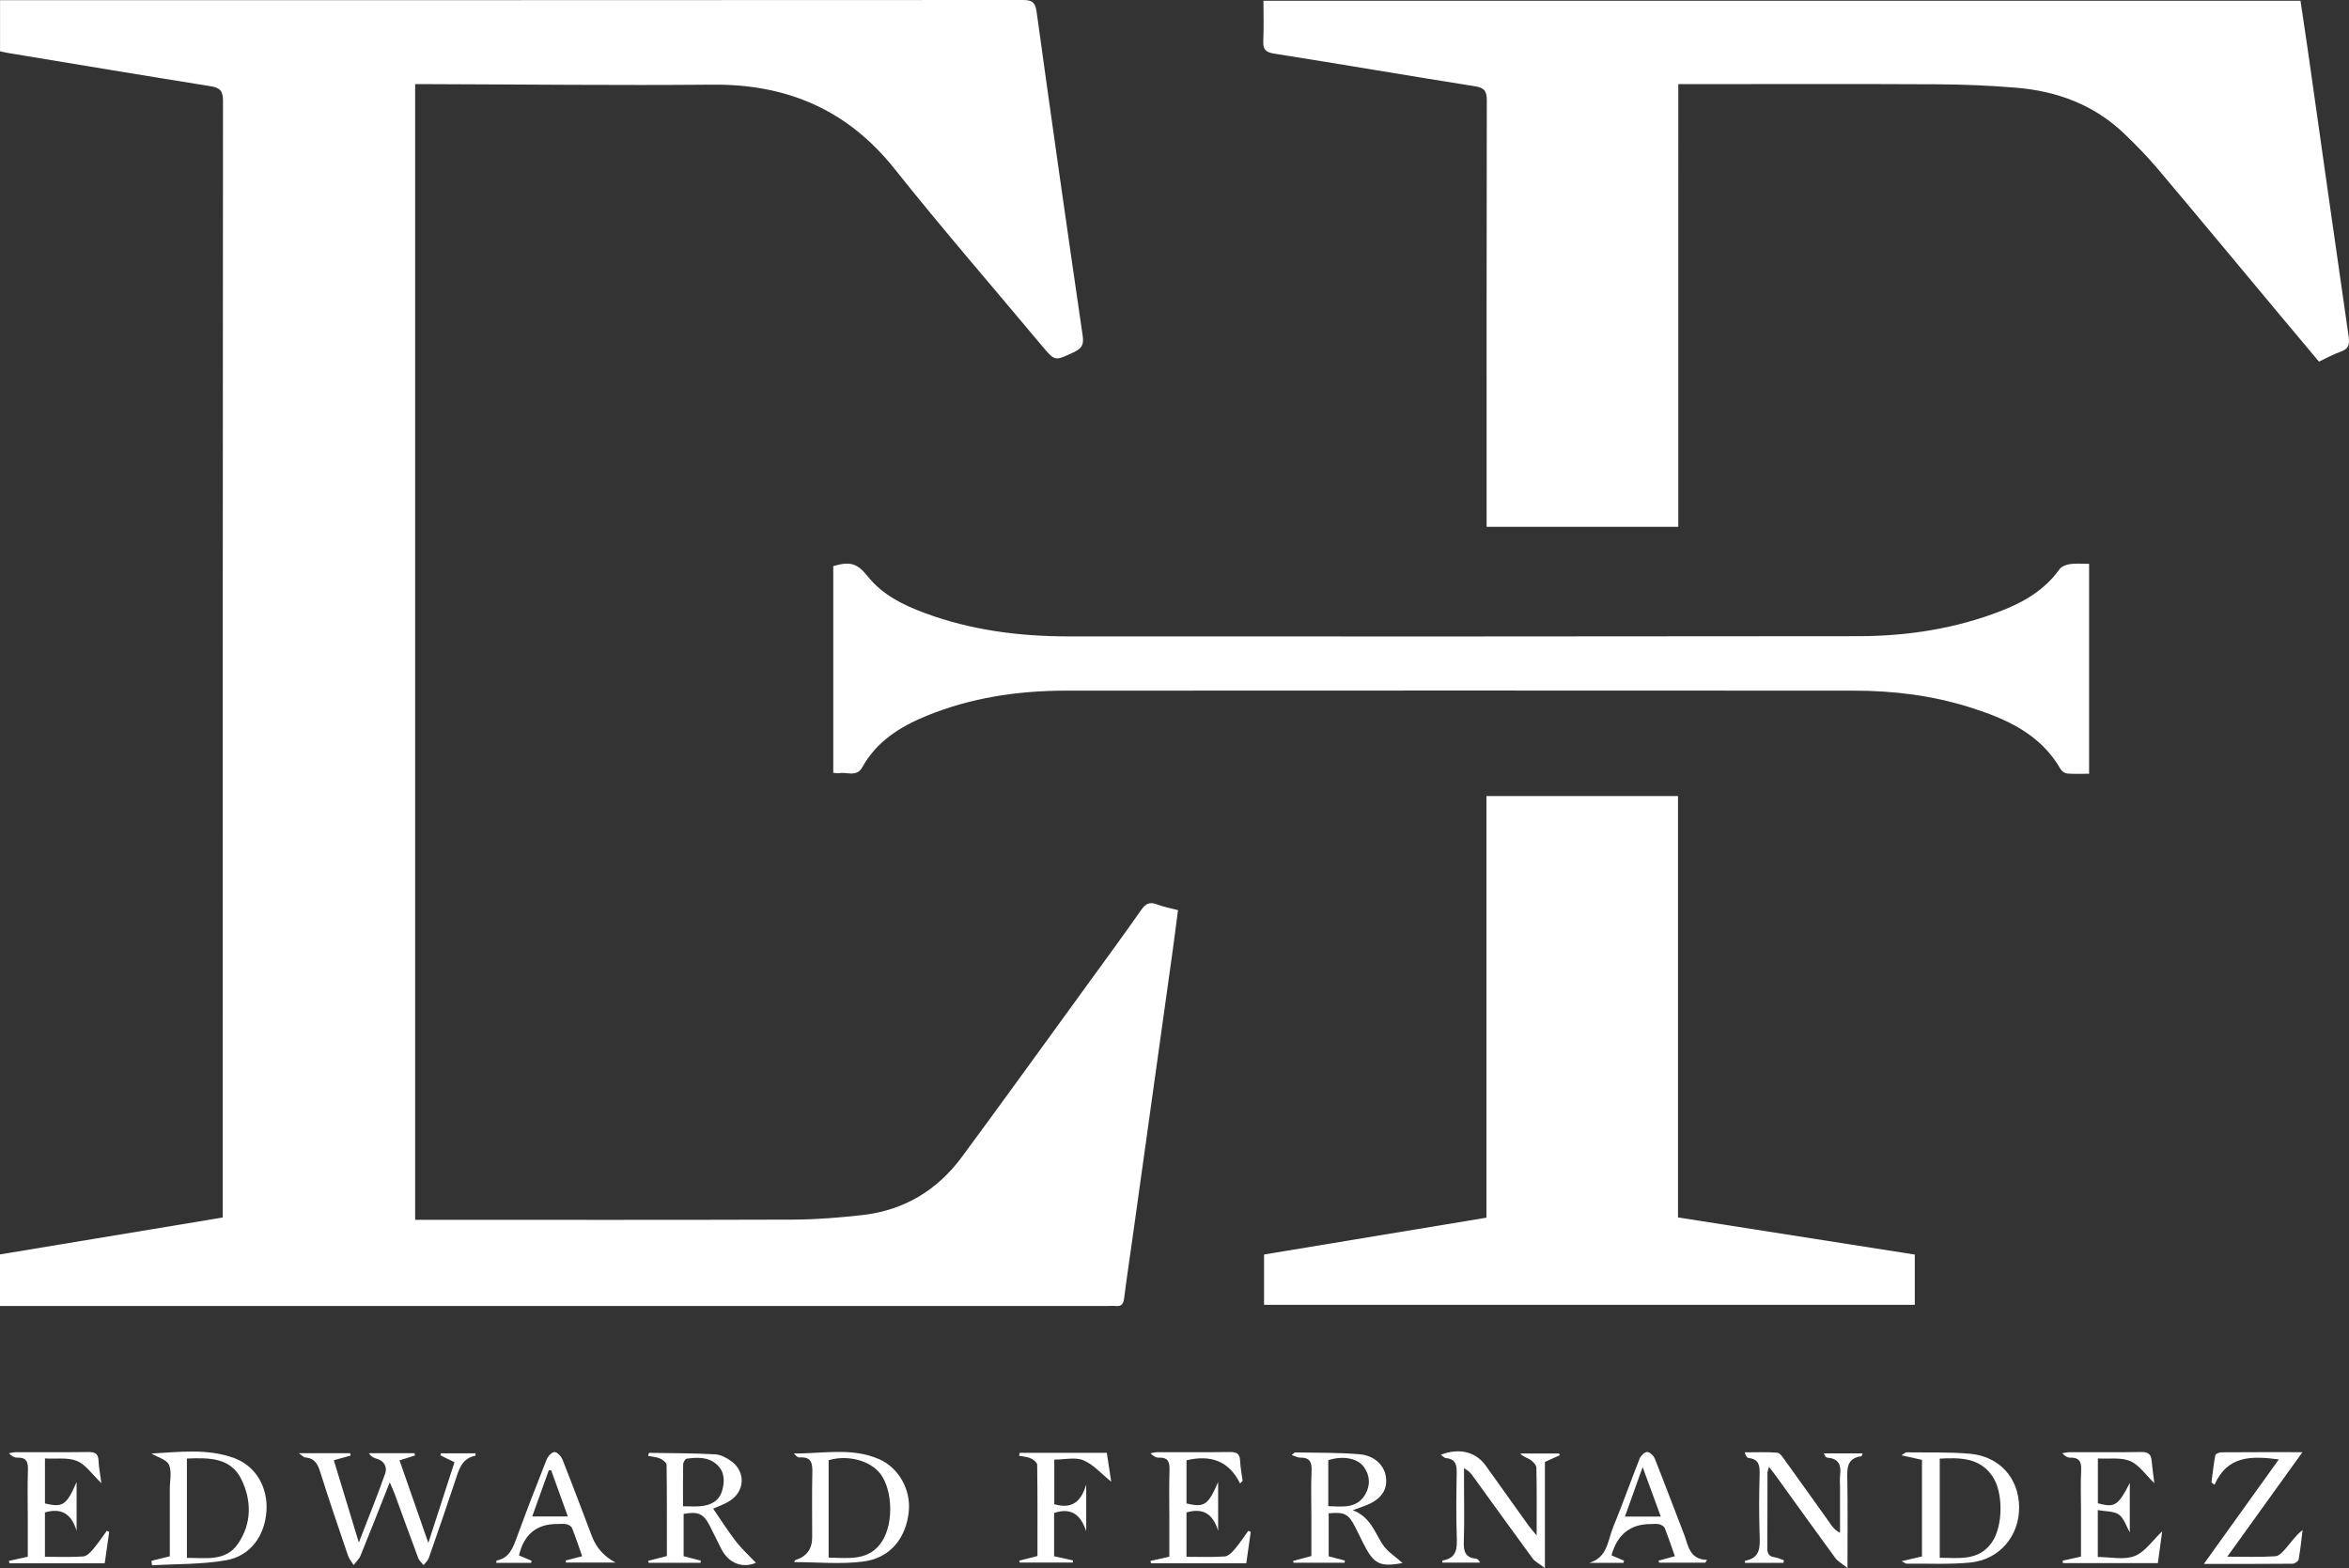 <?xml version="1.0" encoding="UTF-8"?>
<svg id="Layer_1" data-name="Layer 1" xmlns="http://www.w3.org/2000/svg" viewBox="0 0 2936.28 1960.3">
  <rect x="0" y="0" width="2936.28" height="1960.3" fill="#333333" stroke="none"/>
  <defs>
    <style>
      .cls-1 {
        fill: #fff;
      }
    </style>
  </defs>
  <path class="cls-1" d="M0,1632.69v-64.46c92.63-15.35,184.94-30.66,278.42-46.15v-15.29c0-460.25-.06-920.5,.33-1380.74,.01-12.69-3.94-16.45-15.77-18.33-83.76-13.33-167.42-27.35-251.1-41.18-3.88-.64-7.73-1.55-11.81-2.38V.21H14.94c421.08,0,842.16,.04,1263.25-.21,11.27,0,15.86,2.18,17.59,14.73,18.64,135.3,37.96,270.51,57.67,405.66,1.65,11.31-2.14,15.71-11.51,20.09-23.41,10.93-23.19,11.36-39.35-7.98-61.59-73.71-124.59-146.3-184.4-221.43-58.93-74.02-134.6-106.09-227.85-105.24-118.43,1.08-236.88-.33-355.32-.66-4.79-.01-9.58,0-16.07,0V1524.96h15.65c152.43,0,304.86,.29,457.29-.25,28.51-.1,57.13-2.48,85.5-5.61,52.06-5.74,93.91-30.69,124.86-72.59,50.96-68.97,101.08-138.56,151.49-207.93,24.42-33.6,49-67.1,72.85-101.1,5.6-7.97,10.67-10.38,19.79-6.78,7.8,3.08,16.25,4.5,26.15,7.12-2.2,16.78-4.26,33.42-6.58,50.03-16.77,120.24-33.58,240.47-50.39,360.7-3.46,24.75-7.24,49.47-10.35,74.26-.89,7.07-3.17,10.77-10.75,9.93-3.09-.34-6.25-.05-9.38-.05H0Z"/>
  <path class="cls-1" d="M2097.9,658.61h-239.63v-17.1c0-172-.12-344,.26-516,.02-11.61-3.03-15.8-14.9-17.67-83.76-13.24-167.33-27.63-251.1-40.85-11.12-1.75-13.91-5.77-13.42-16.13,.77-16.36,.2-32.79,.2-49.9h1296.34c3.32,22.37,6.75,44.76,9.94,67.19,16.7,117.52,33.19,235.07,50.23,352.54,1.48,10.18-.25,15.74-10.34,19.16-8.78,2.98-16.98,7.7-26.73,12.26-18.32-21.86-36.62-43.63-54.85-65.47-48.95-58.62-97.65-117.45-146.92-175.8-12.94-15.32-27.08-29.73-41.56-43.63-37.72-36.21-84.08-53.35-135.29-57.56-32.9-2.71-65.98-4.12-99-4.29-101.45-.54-202.9-.19-304.35-.19h-18.88V658.61h0Z"/>
  <path class="cls-1" d="M2097.55,1521.98c100.52,15.77,197.9,31.05,295.96,46.44v62.8h-813.45v-62.87c92.11-15.26,184.38-30.55,278.02-46.06V995.21h239.46v526.78h.01Z"/>
  <path class="cls-1" d="M2611.4,704.89v262.43c-9.45,0-18.31,.43-27.09-.24-2.93-.23-6.82-2.62-8.28-5.16-25.53-44.57-68.45-63.47-114.39-77.87-46.86-14.69-95.12-20.6-144.02-20.62-328.5-.18-656.99-.2-985.49,0-59.86,.04-118.4,8.76-174.2,31.61-32.89,13.47-62.07,31.87-79.97,64.02-7.18,12.91-19.06,5.79-28.85,7.54-2.09,.37-4.35-.25-7.53-.48v-258.39c21.15-6.16,29.86-3.69,43.17,12.91,18.64,23.24,44.26,35.73,71.23,45.75,58.09,21.58,118.61,29.2,180.19,29.22,328.94,.08,657.89,.18,986.83-.28,61.1-.09,121.04-9.27,178.39-31.58,28.73-11.17,54.6-26.34,73.09-52.16,2.54-3.54,8.48-5.74,13.15-6.41,7.39-1.05,15.05-.28,23.75-.28h.02Z"/>
  <path class="cls-1" d="M535.42,1928.84c11.64-35.89,22.05-67.96,32.7-100.81-6.21-3.04-11.86-5.81-17.52-8.58,.17-.85,.33-1.71,.5-2.56h43.34c-.06,1.38,.03,2.95-.16,2.99-17.58,3.41-20.81,17.93-25.42,31.85-10.65,32.15-21.71,64.18-32.9,96.15-1.15,3.27-4.31,5.84-6.54,8.73-2.25-2.89-5.39-5.46-6.62-8.73-10.02-26.71-19.66-53.55-29.49-80.33-1.46-3.98-3.3-7.83-6.11-14.44-12.85,32.43-24.46,62.15-36.52,91.69-1.78,4.36-5.7,7.84-8.63,11.73-2.39-3.93-5.6-7.57-7.05-11.82-11.78-34.58-23.62-69.15-34.55-104-3.24-10.31-7.13-17.86-19.01-18.62-1.75-.11-3.37-2.18-7.94-5.34h64.2c.2,1,.4,1.99,.6,2.99-6.44,1.77-12.88,3.54-21.02,5.77,10.16,33.43,20.19,66.44,31.26,102.84,11.93-30.85,23.17-58.29,32.95-86.23,2.73-7.79-.9-15.77-10.63-18.47-3.52-.98-6.89-2.51-9.68-6.88h56.91c.26,.94,.51,1.88,.77,2.83-5.84,1.82-11.68,3.65-19.43,6.07,11.55,33.11,23.05,66.07,35.99,103.18h0Z"/>
  <path class="cls-1" d="M1753.26,1954.11c-28.59,5.04-35.99,1.49-49.23-24.96-3.4-6.78-6.7-13.62-10.15-20.37-8.27-16.16-13.18-18.73-33-16.88v53.76c6.42,1.67,13.33,3.47,20.23,5.26-.12,.93-.24,1.86-.36,2.8h-63.68c-.25-.76-.51-1.52-.76-2.29,7.03-1.88,14.07-3.76,22.92-6.13v-49.93c0-18.77-.63-37.56,.24-56.29,.51-11-2.09-17.06-14.16-16.8-3.14,.07-6.32-1.88-10.67-3.28,2.39-1.82,3.41-3.26,4.39-3.24,26.77,.54,53.63,.05,80.27,2.28,18.96,1.59,31.03,13.85,33.09,28.35,2.11,14.88-4.66,26.21-20.65,33.74-5.57,2.62-11.52,4.43-20.73,7.91,21.59,8.24,27.01,26.64,36.84,42.08,6.12,9.61,16.94,16.24,25.43,24h-.02Zm-92.88-71.13c18.15,.57,35.85,3.21,46.27-14.84,6.47-11.2,6.01-23.33-1.7-34.1-7.99-11.15-26.41-14.46-44.57-8.56v57.5h0Z"/>
  <path class="cls-1" d="M2402.49,1825.05c-7.77-1.72-15.35-3.39-25.67-5.67,3.79-2.32,5.01-3.73,6.22-3.72,26.3,.36,52.72-.52,78.87,1.7,37.33,3.18,61.48,30.26,62.01,66.41,.53,35.94-24.19,65.97-60.76,69.63-26.52,2.65-53.46,1.16-80.21,1.42-1,0-2.02-1.03-5.85-3.12,9.93-2.29,17.35-4,25.38-5.86v-120.79Zm22.21,122.42c24.54,.17,49,4.12,65.23-19.34,14.16-20.47,14.4-62.97,.36-83.01-16.16-23.07-40.23-22.87-65.59-21.6v123.94h0Z"/>
  <path class="cls-1" d="M189.66,1817.36c-.24,.48-.06-.26,.16-.27,34.55-1.78,69.5-6.57,102.97,5.78,27.06,9.99,42.18,36.44,40.29,66.1-1.95,30.62-19.82,56.18-50.27,61.57-30.33,5.38-61.78,4.5-92.73,6.37-.28-1.87-.55-3.73-.83-5.6,7.16-1.77,14.33-3.55,22.99-5.69v-83.9c-.01-10.27,2.79-21.76-.97-30.41-2.84-6.53-14.06-9.41-21.62-13.96h.01Zm43.96,6.06v124.21c23.23-.32,48.28,5.08,63.87-17.68,17.21-25.13,17.28-53.77,4.28-80.43-13.43-27.55-40.38-27.16-68.15-26.1h0Z"/>
  <path class="cls-1" d="M854.55,1892.66v52.87c6.86,1.76,14.18,3.64,21.5,5.52-.11,.9-.23,1.8-.34,2.69h-64.79c-.25-.81-.5-1.63-.75-2.44,7.52-1.92,15.04-3.84,23.44-5.99,0-38.19,.17-76.05-.36-113.91-.04-2.77-4.69-6.5-8-7.95-4.61-2.02-9.97-2.3-15.11-3.35,.61-2.26,.85-3.8,1.06-3.79,27.58,.41,55.19,.35,82.72,1.83,7.03,.38,14.67,4.45,20.54,8.82,17.81,13.25,16.65,37.45-2.24,49.39-7.36,4.65-15.89,7.44-20.78,9.66,9.29,13.52,18.19,27.77,28.45,40.96,7.73,9.93,17.2,18.51,25.02,26.76-16.06,7.04-33.58,1.31-43.06-16.91-5.14-9.88-9.81-20.01-14.95-29.89-7.62-14.64-14.4-17.64-32.36-14.26h.01Zm-.76-9.55c8.46,0,15.07,.44,21.6-.09,12.93-1.05,23.67-6.43,27.36-19.66,3.18-11.41,3.31-23.28-6.5-32.27-10.95-10.03-24.55-9.22-37.91-7.48-1.79,.23-4.3,4.47-4.35,6.9-.38,16.84-.2,33.7-.2,52.59h0Z"/>
  <path class="cls-1" d="M2229.27,1953.8h-48.18c.18-1.83,.16-2.59,.27-2.61,19.57-3.51,18.69-17.61,18.18-32.8-.84-24.99-.72-50.05,0-75.05,.32-11.01-.73-19.25-13.88-20.62-1.91-.2-3.58-2.69-4.7-7.05,13.53,0,27.1-.59,40.55,.42,3.3,.25,6.71,5.38,9.23,8.86,19.61,27.16,38.99,54.47,58.48,81.71,2.48,3.47,5.17,6.8,10.83,9.46v-57.06c0-4.91-.49-9.89,.1-14.73,1.49-12.26-1.32-20.95-15.63-21.91-1.79-.12-3.45-2.03-4.71-5.44h48.46c-.77,2.02-1,3.49-1.41,3.55-19.18,2.5-17.92,16.11-17.67,30.4,.59,34.8,.19,69.61,.19,109.37-7.05-5.68-12.09-8.29-15.1-12.39-24.82-33.86-49.25-68-73.83-102.03-2.58-3.58-5.35-7.03-9.14-11.99-.97,3.37-1.96,5.23-1.97,7.09-.1,31.28,.07,62.55-.21,93.83-.06,6.87,1.63,10.99,9.08,12,4,.54,7.8,2.49,11.69,3.81l-.64,3.19h0Z"/>
  <path class="cls-1" d="M1920.84,1919.45c0-31.05,.27-57.85-.34-84.63-.08-3.4-4.17-7.55-7.46-9.81-3.75-2.56-8.68-3.39-12.75-7.89h48.41l1.17,2.06c-5.85,2.67-11.7,5.33-18.73,8.53v132.58c-7.19-5.49-12.35-7.9-15.31-11.93-25.13-34.19-49.86-68.67-74.74-103.04-2.55-3.53-5.34-6.88-11.06-9.76v19.35c0,24.13,.6,48.28-.25,72.38-.42,11.87,1.65,19.95,15.04,21.26,1.91,.19,3.7,1.61,5.28,4.96h-47.19c.05-1.09-.02-2.62,.14-2.64,18.54-2.83,18.41-15.76,17.91-30.43-.87-25.89-.58-51.83-.08-77.74,.2-10.36-.53-18.68-13.41-19.83-2.05-.18-3.92-2.49-6.48-4.22,23.28-8.92,43.79-3.67,56.26,13.74,17.94,25.06,35.79,50.18,53.75,75.23,2.3,3.21,5.05,6.1,9.83,11.82h.01Z"/>
  <path class="cls-1" d="M992.66,1952.92c.84-1.33,1.13-2.46,1.72-2.64,13.91-4.33,20.86-13.82,20.86-28.49,0-26.78-.44-53.57,.2-80.33,.29-11.81-.84-20.45-15.73-19.39-2.43,.17-5.03-2.07-7.23-5,35.72,.41,71.93-7.94,106.31,7.07,25.05,10.93,39.99,38.69,37.18,65.63-3.45,33.07-23.04,57.95-56.39,62.36-28.34,3.75-57.57,.77-86.93,.77v.02Zm43.15-5.67c25.61,.56,50.94,4.57,67.01-20.69,14.37-22.58,12.88-63.96-2.27-83.94-12.63-16.66-40.66-24.2-64.74-17.12v121.76h0Z"/>
  <path class="cls-1" d="M56.17,1890.79v55.46c16.1,0,32.03,.65,47.84-.43,4.35-.3,9.07-5.16,12.35-9,6.19-7.27,11.45-15.32,17.09-23.05,1.01,.45,2.03,.89,3.04,1.34-1.83,12.84-3.66,25.68-5.59,39.27H11.77c-.21-1-.42-2.01-.63-3.01,7.29-1.62,14.58-3.24,23.59-5.24v-48.98c0-19.65-.5-39.31,.2-58.94,.36-10.17-1.48-16.37-13.28-15.91-3.53,.14-7.15-1.81-10.49-5.49,2.76-.46,5.51-1.3,8.27-1.31,30.38-.1,60.75,.18,91.13-.22,8.33-.11,12.29,2.17,12.63,10.99,.32,8.35,2.04,16.65,3.55,27.98-11.45-10.92-19.35-23.07-30.41-27.71-11.5-4.83-26.05-2.41-40.14-3.22v56.27c22.29,5.2,26.8,2.41,39.55-26.7v60.77c-6.08-19.63-17.62-29.3-39.57-22.87Z"/>
  <path class="cls-1" d="M1550.13,1854.56c-14.43-29.05-37.63-35.87-66.98-28.97v53.98c22.24,5.24,26.85,2.39,39.53-26.74v60.82c-6.06-19.61-17.6-29.29-39.55-22.88v55.48c16.08,0,32,.65,47.81-.43,4.35-.3,9.08-5.15,12.36-8.99,6.19-7.27,11.46-15.32,17.11-23.05,1.01,.44,2.02,.88,3.03,1.32-1.82,12.84-3.65,25.68-5.58,39.27h-119.13c-.21-1-.42-2-.62-3,7.29-1.62,14.59-3.25,23.58-5.25v-46.28c0-20.54-.48-41.1,.2-61.62,.34-10.15-1.44-16.39-13.26-15.93-3.54,.14-7.16-1.81-10.52-5.48,2.75-.46,5.5-1.32,8.26-1.33,30.38-.1,60.75,.18,91.13-.22,8.31-.11,12.31,2.13,12.65,10.97,.32,8.36,2.05,16.66,3.15,24.98-1.05,1.11-2.11,2.22-3.16,3.34h-.01Z"/>
  <path class="cls-1" d="M2578.32,1951.08c7.09-1.57,14.19-3.14,22.94-5.08v-58.51c0-16.52-.6-33.07,.22-49.56,.53-10.66-2.57-15.94-13.81-15.66-3.25,.08-6.55-1.8-9.81-5.51,3.02-.44,6.04-1.26,9.06-1.27,29.93-.1,59.86,.27,89.79-.27,8.57-.15,12.15,2.8,12.85,10.97,.72,8.38,2,16.72,3.39,27.98-11.23-10.75-19.14-22.94-30.22-27.62-11.49-4.86-26.05-2.43-40.37-3.26v56.06c21.09,5.66,25.18,3.2,39.91-25.36v61.61c-4.91-8.43-7.51-17.96-13.72-22.17-6.54-4.43-16.52-3.77-26.28-5.57v58.62c15.62,0,32.58,4.03,45.99-1.15,13.01-5.02,22.37-19.49,34.49-30.9-1.79,13.17-3.52,25.91-5.4,39.71h-118.69l-.32-3.06h-.02Z"/>
  <path class="cls-1" d="M2754.83,1955.17c32.37-45.13,62.6-87.27,93.75-130.69-33.69-4.23-64.01-5.45-80.43,31.78-1.27-.98-2.54-1.95-3.81-2.93,1.5-11.35,2.71-22.75,4.81-33.98,.32-1.69,4.78-3.71,7.33-3.73,32.46-.25,64.92-.17,101.62-.17-32.14,44.68-62.31,86.63-93.96,130.64,21.64,0,41,.77,60.22-.53,4.97-.34,10.15-6.63,14.09-11.18,6.06-6.99,11.12-14.83,19.82-21.53-1.55,12.31-2.75,24.68-4.96,36.87-.4,2.2-4.93,5.18-7.58,5.21-35.66,.35-71.33,.23-110.89,.23h-.01Z"/>
  <path class="cls-1" d="M1274.72,1816.23h108.79c1.81,11.88,3.58,23.52,5.51,36.15-12.31-9.89-22.19-21.51-34.75-26.77-10.16-4.26-23.53-.86-36.39-.86v55.74c23.02,6.76,33.95-4.22,39.9-24.69v58.51c-6.53-19.46-17.61-30.32-40.14-22.86v54.11c7.79,1.72,15.76,3.48,23.74,5.24-.07,.89-.14,1.78-.2,2.67h-66.43c-.23-.8-.45-1.59-.68-2.39,7.25-1.85,14.51-3.7,22.78-5.81,0-38.09,.17-75.99-.35-113.89-.04-2.83-4.57-6.65-7.86-8.13-4.52-2.04-9.84-2.28-14.82-3.3,.31-1.24,.61-2.48,.92-3.73h-.02Z"/>
  <path class="cls-1" d="M648.73,1944.52c5.7,2.41,10.71,4.52,15.72,6.64-.19,.9-.37,1.8-.56,2.7h-43.5c.16-1.34,.12-2.85,.37-2.9,15.98-3.15,20.43-15.81,25.26-28.99,11.95-32.63,24.46-65.05,37.29-97.34,1.6-4.03,6.54-9.38,9.87-9.33,3.44,.05,8.32,5.34,9.92,9.38,12.64,31.87,24.65,64,36.86,96.04,5.45,14.29,15.26,25.21,29.45,32.75h-61.88c-.22-.83-.45-1.67-.67-2.5,6.4-1.67,12.81-3.33,20.88-5.44-4.32-12.21-8.17-23.87-12.72-35.25-.88-2.21-4.34-4.19-6.94-4.73-3.85-.81-7.99-.26-12.01-.26-25.39-.01-41.17,13.06-47.34,39.22h0Zm40.29-106.26c-1-.08-2-.15-2.99-.23-6.82,18.97-13.63,37.95-20.75,57.78h44.52c-7.3-20.23-14.04-38.89-20.78-57.55Z"/>
  <path class="cls-1" d="M2014.39,1944.45c5.64,2.39,10.65,4.51,15.66,6.63-.23,.92-.45,1.83-.68,2.75h-42.78c22.95-6.62,23.04-28.1,29.74-44.32,11.73-28.4,21.89-57.44,33.24-86,1.45-3.64,6.13-8.24,9.36-8.28,3.22-.04,8.08,4.48,9.51,8.08,12.52,31.45,24.29,63.2,36.61,94.74,5.41,13.84,6.38,31.47,28.82,32.1-.74,1.15-1.47,2.3-2.21,3.45h-57.64c-.26-.84-.52-1.67-.78-2.51,6.31-1.73,12.61-3.47,20.38-5.6-4.29-12.11-8.16-23.77-12.71-35.16-.88-2.2-4.26-4.11-6.83-4.74-3.37-.83-7.09-.27-10.67-.27-25.51-.03-41.86,13.02-49.03,39.15v-.02Zm61.64-48.44c-7.48-20.37-14.44-39.35-22.72-61.92-8.22,23-14.96,41.88-22.12,61.92h44.84Z"/>
</svg>